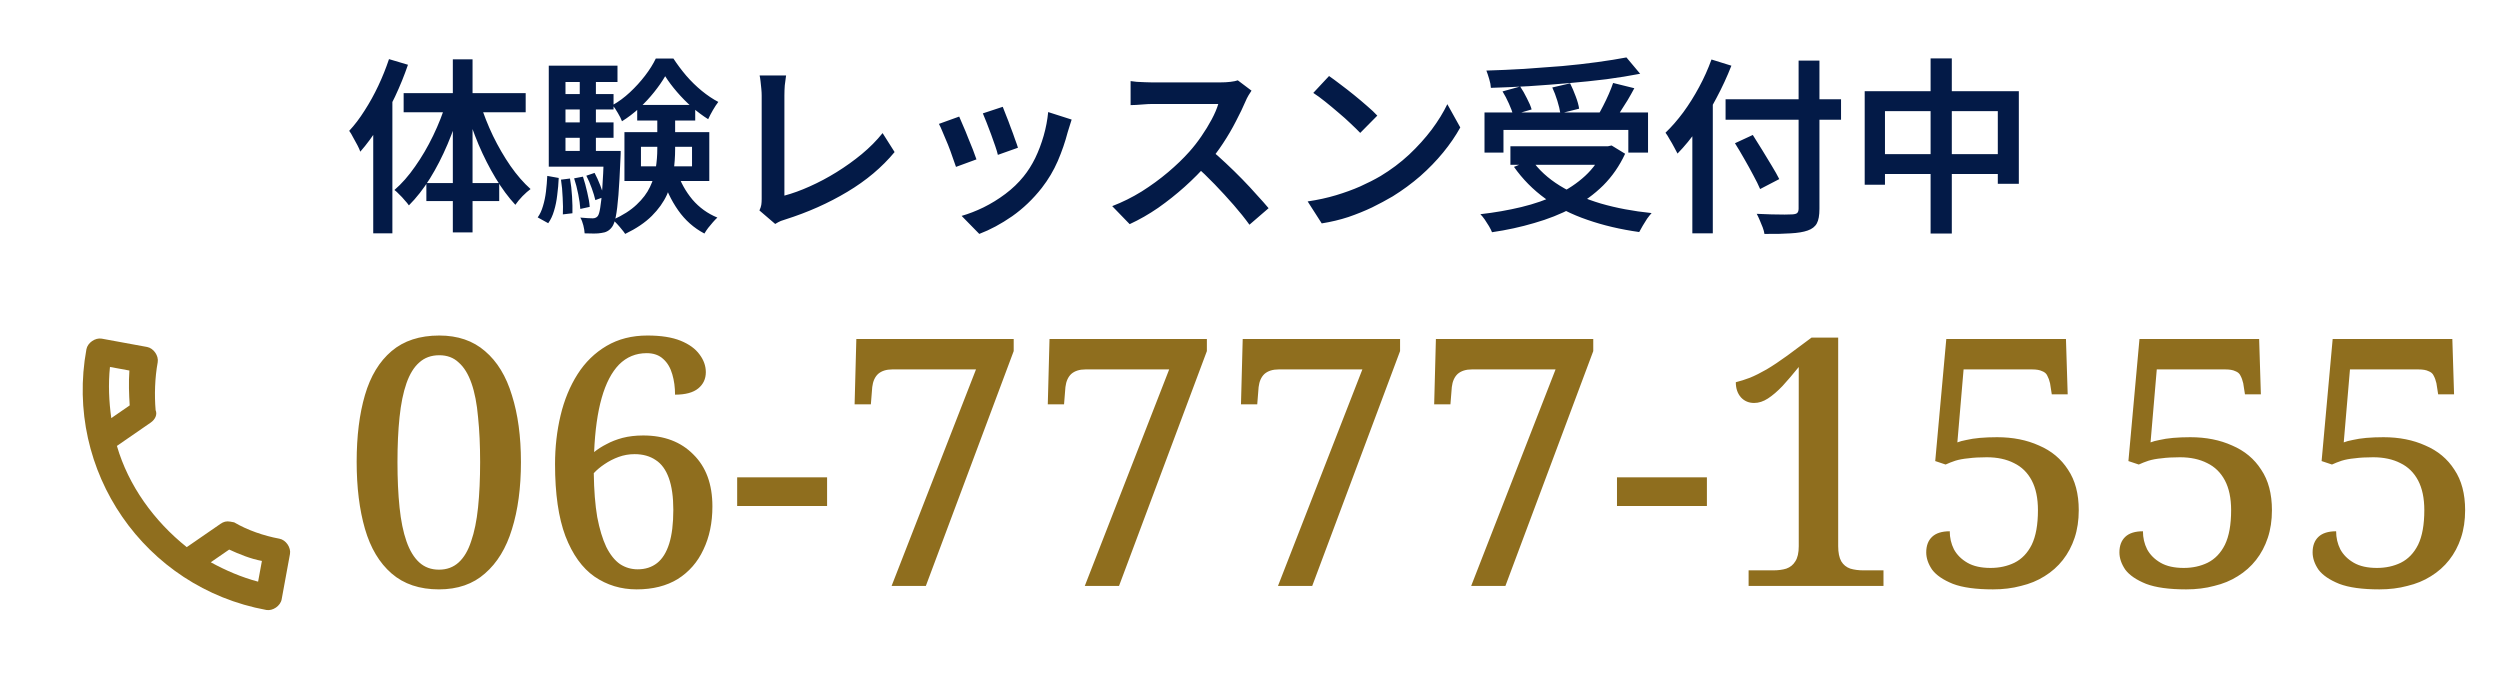 <svg width="253" height="70" viewBox="0 0 253 70" fill="none" xmlns="http://www.w3.org/2000/svg">
<path d="M44.424 59.645C42.464 59.645 40.866 59.109 39.629 58.035C38.392 56.962 37.494 55.457 36.934 53.52C36.374 51.584 36.094 49.32 36.094 46.73C36.094 44.14 36.374 41.889 36.934 39.975C37.494 38.062 38.392 36.58 39.629 35.53C40.866 34.48 42.476 33.955 44.459 33.955C46.326 33.955 47.866 34.48 49.079 35.53C50.316 36.58 51.226 38.074 51.809 40.01C52.416 41.924 52.719 44.175 52.719 46.765C52.719 49.355 52.416 51.619 51.809 53.555C51.226 55.469 50.316 56.962 49.079 58.035C47.866 59.109 46.314 59.645 44.424 59.645ZM44.424 57.65C45.218 57.65 45.883 57.405 46.419 56.915C46.956 56.425 47.376 55.714 47.679 54.78C48.006 53.847 48.239 52.704 48.379 51.35C48.519 49.997 48.589 48.469 48.589 46.765C48.589 45.062 48.519 43.545 48.379 42.215C48.263 40.862 48.041 39.719 47.714 38.785C47.388 37.852 46.956 37.152 46.419 36.685C45.906 36.195 45.252 35.95 44.459 35.95C43.642 35.95 42.966 36.195 42.429 36.685C41.892 37.152 41.461 37.852 41.134 38.785C40.807 39.719 40.574 40.862 40.434 42.215C40.294 43.545 40.224 45.062 40.224 46.765C40.224 48.469 40.294 49.997 40.434 51.35C40.574 52.704 40.807 53.847 41.134 54.78C41.461 55.714 41.892 56.425 42.429 56.915C42.966 57.405 43.631 57.65 44.424 57.65ZM64.43 59.645C62.843 59.645 61.42 59.214 60.16 58.35C58.923 57.487 57.943 56.122 57.22 54.255C56.52 52.389 56.17 49.962 56.17 46.975C56.17 45.249 56.357 43.604 56.73 42.04C57.103 40.477 57.675 39.089 58.445 37.875C59.215 36.662 60.195 35.705 61.385 35.005C62.575 34.305 63.952 33.955 65.515 33.955C66.892 33.955 68.012 34.13 68.875 34.48C69.738 34.83 70.38 35.297 70.8 35.88C71.22 36.44 71.43 37.035 71.43 37.665C71.43 38.342 71.173 38.89 70.66 39.31C70.147 39.73 69.365 39.94 68.315 39.94C68.315 39.194 68.222 38.505 68.035 37.875C67.848 37.222 67.545 36.709 67.125 36.335C66.705 35.939 66.145 35.74 65.445 35.74C64.348 35.74 63.415 36.125 62.645 36.895C61.898 37.665 61.315 38.785 60.895 40.255C60.475 41.725 60.218 43.557 60.125 45.75C60.498 45.447 60.918 45.179 61.385 44.945C61.852 44.689 62.388 44.479 62.995 44.315C63.625 44.152 64.325 44.07 65.095 44.07C67.218 44.07 68.91 44.712 70.17 45.995C71.453 47.255 72.095 49.005 72.095 51.245C72.095 52.902 71.792 54.36 71.185 55.62C70.602 56.88 69.738 57.872 68.595 58.595C67.452 59.295 66.063 59.645 64.43 59.645ZM64.535 57.615C65.305 57.615 65.958 57.405 66.495 56.985C67.032 56.565 67.44 55.912 67.72 55.025C68 54.139 68.14 52.995 68.14 51.595C68.14 50.289 67.988 49.215 67.685 48.375C67.382 47.535 66.938 46.929 66.355 46.555C65.772 46.159 65.06 45.96 64.22 45.96C63.66 45.96 63.123 46.054 62.61 46.24C62.097 46.427 61.618 46.672 61.175 46.975C60.755 47.255 60.393 47.559 60.09 47.885C60.113 49.612 60.23 51.094 60.44 52.33C60.673 53.544 60.977 54.547 61.35 55.34C61.747 56.134 62.213 56.717 62.75 57.09C63.287 57.44 63.882 57.615 64.535 57.615ZM74.601 51.21V48.305H83.701V51.21H74.601ZM90.231 59.295L98.771 37.385H90.301C89.694 37.385 89.216 37.537 88.866 37.84C88.539 38.144 88.341 38.587 88.271 39.17L88.131 40.92H86.486L86.661 34.305H102.586V35.53L93.696 59.295H90.231ZM109.781 59.295L118.321 37.385H109.851C109.245 37.385 108.766 37.537 108.416 37.84C108.09 38.144 107.891 38.587 107.821 39.17L107.681 40.92H106.036L106.211 34.305H122.136V35.53L113.246 59.295H109.781ZM129.332 59.295L137.872 37.385H129.402C128.796 37.385 128.317 37.537 127.967 37.84C127.641 38.144 127.442 38.587 127.372 39.17L127.232 40.92H125.587L125.762 34.305H141.687V35.53L132.797 59.295H129.332ZM148.883 59.295L157.423 37.385H148.953C148.346 37.385 147.868 37.537 147.518 37.84C147.191 38.144 146.993 38.587 146.923 39.17L146.783 40.92H145.138L145.313 34.305H161.238V35.53L152.348 59.295H148.883ZM163.639 51.21V48.305H172.739V51.21H163.639ZM176.959 59.295V57.72H179.444C179.957 57.72 180.4 57.662 180.774 57.545C181.17 57.405 181.474 57.16 181.684 56.81C181.917 56.46 182.034 55.947 182.034 55.27V37.14C181.45 37.864 180.902 38.505 180.389 39.065C179.875 39.602 179.385 40.022 178.919 40.325C178.452 40.629 177.985 40.78 177.519 40.78C176.982 40.78 176.539 40.594 176.189 40.22C175.839 39.824 175.664 39.31 175.664 38.68C176.13 38.564 176.609 38.412 177.099 38.225C177.612 38.015 178.172 37.735 178.779 37.385C179.409 37.012 180.109 36.545 180.879 35.985L183.329 34.165H186.024V55.27C186.024 55.924 186.129 56.437 186.339 56.81C186.549 57.16 186.852 57.405 187.249 57.545C187.645 57.662 188.089 57.72 188.579 57.72H190.609V59.295H176.959ZM201.69 59.645C199.963 59.645 198.61 59.459 197.63 59.085C196.65 58.689 195.95 58.21 195.53 57.65C195.133 57.067 194.935 56.484 194.935 55.9C194.935 55.224 195.133 54.699 195.53 54.325C195.926 53.952 196.521 53.765 197.315 53.765C197.315 54.419 197.455 55.025 197.735 55.585C198.038 56.145 198.493 56.6 199.1 56.95C199.706 57.3 200.488 57.475 201.445 57.475C202.331 57.475 203.136 57.3 203.86 56.95C204.606 56.577 205.19 55.97 205.61 55.13C206.03 54.267 206.24 53.1 206.24 51.63C206.24 50.417 206.03 49.414 205.61 48.62C205.19 47.827 204.595 47.244 203.825 46.87C203.055 46.474 202.133 46.275 201.06 46.275C200.336 46.275 199.718 46.31 199.205 46.38C198.691 46.427 198.248 46.509 197.875 46.625C197.525 46.742 197.198 46.87 196.895 47.01L195.845 46.66L196.965 34.305H209.075L209.25 39.905H207.64L207.465 38.785C207.395 38.482 207.301 38.225 207.185 38.015C207.091 37.805 206.916 37.654 206.66 37.56C206.426 37.444 206.088 37.385 205.645 37.385H198.715L198.085 44.77C198.318 44.677 198.621 44.595 198.995 44.525C199.391 44.432 199.846 44.362 200.36 44.315C200.896 44.269 201.48 44.245 202.11 44.245C203.696 44.245 205.108 44.525 206.345 45.085C207.605 45.622 208.585 46.439 209.285 47.535C210.008 48.609 210.37 49.974 210.37 51.63C210.37 52.657 210.23 53.59 209.95 54.43C209.67 55.27 209.273 56.017 208.76 56.67C208.246 57.324 207.628 57.872 206.905 58.315C206.205 58.759 205.411 59.085 204.525 59.295C203.661 59.529 202.716 59.645 201.69 59.645ZM221.24 59.645C219.514 59.645 218.16 59.459 217.18 59.085C216.2 58.689 215.5 58.21 215.08 57.65C214.684 57.067 214.485 56.484 214.485 55.9C214.485 55.224 214.684 54.699 215.08 54.325C215.477 53.952 216.072 53.765 216.865 53.765C216.865 54.419 217.005 55.025 217.285 55.585C217.589 56.145 218.044 56.6 218.65 56.95C219.257 57.3 220.039 57.475 220.995 57.475C221.882 57.475 222.687 57.3 223.41 56.95C224.157 56.577 224.74 55.97 225.16 55.13C225.58 54.267 225.79 53.1 225.79 51.63C225.79 50.417 225.58 49.414 225.16 48.62C224.74 47.827 224.145 47.244 223.375 46.87C222.605 46.474 221.684 46.275 220.61 46.275C219.887 46.275 219.269 46.31 218.755 46.38C218.242 46.427 217.799 46.509 217.425 46.625C217.075 46.742 216.749 46.87 216.445 47.01L215.395 46.66L216.515 34.305H228.625L228.8 39.905H227.19L227.015 38.785C226.945 38.482 226.852 38.225 226.735 38.015C226.642 37.805 226.467 37.654 226.21 37.56C225.977 37.444 225.639 37.385 225.195 37.385H218.265L217.635 44.77C217.869 44.677 218.172 44.595 218.545 44.525C218.942 44.432 219.397 44.362 219.91 44.315C220.447 44.269 221.03 44.245 221.66 44.245C223.247 44.245 224.659 44.525 225.895 45.085C227.155 45.622 228.135 46.439 228.835 47.535C229.559 48.609 229.92 49.974 229.92 51.63C229.92 52.657 229.78 53.59 229.5 54.43C229.22 55.27 228.824 56.017 228.31 56.67C227.797 57.324 227.179 57.872 226.455 58.315C225.755 58.759 224.962 59.085 224.075 59.295C223.212 59.529 222.267 59.645 221.24 59.645ZM240.791 59.645C239.064 59.645 237.711 59.459 236.731 59.085C235.751 58.689 235.051 58.21 234.631 57.65C234.234 57.067 234.036 56.484 234.036 55.9C234.036 55.224 234.234 54.699 234.631 54.325C235.028 53.952 235.623 53.765 236.416 53.765C236.416 54.419 236.556 55.025 236.836 55.585C237.139 56.145 237.594 56.6 238.201 56.95C238.808 57.3 239.589 57.475 240.546 57.475C241.433 57.475 242.238 57.3 242.961 56.95C243.708 56.577 244.291 55.97 244.711 55.13C245.131 54.267 245.341 53.1 245.341 51.63C245.341 50.417 245.131 49.414 244.711 48.62C244.291 47.827 243.696 47.244 242.926 46.87C242.156 46.474 241.234 46.275 240.161 46.275C239.438 46.275 238.819 46.31 238.306 46.38C237.793 46.427 237.349 46.509 236.976 46.625C236.626 46.742 236.299 46.87 235.996 47.01L234.946 46.66L236.066 34.305H248.176L248.351 39.905H246.741L246.566 38.785C246.496 38.482 246.403 38.225 246.286 38.015C246.193 37.805 246.018 37.654 245.761 37.56C245.528 37.444 245.189 37.385 244.746 37.385H237.816L237.186 44.77C237.419 44.677 237.723 44.595 238.096 44.525C238.493 44.432 238.948 44.362 239.461 44.315C239.998 44.269 240.581 44.245 241.211 44.245C242.798 44.245 244.209 44.525 245.446 45.085C246.706 45.622 247.686 46.439 248.386 47.535C249.109 48.609 249.471 49.974 249.471 51.63C249.471 52.657 249.331 53.59 249.051 54.43C248.771 55.27 248.374 56.017 247.861 56.67C247.348 57.324 246.729 57.872 246.006 58.315C245.306 58.759 244.513 59.085 243.626 59.295C242.763 59.529 241.818 59.645 240.791 59.645Z" fill="#8F6E1E"/>
<path d="M39.367 5.983L41.286 6.553C40.919 7.63 40.482 8.706 39.975 9.783C39.468 10.847 38.917 11.86 38.322 12.823C37.727 13.773 37.106 14.615 36.46 15.35C36.41 15.185 36.315 14.97 36.175 14.704C36.036 14.438 35.89 14.172 35.738 13.906C35.599 13.627 35.466 13.406 35.339 13.241C35.884 12.658 36.403 11.974 36.897 11.189C37.404 10.404 37.866 9.568 38.284 8.681C38.702 7.794 39.063 6.895 39.367 5.983ZM37.771 11.132L39.69 9.194L39.709 9.213V23.615H37.771V11.132ZM45.827 6.002H47.822V23.52H45.827V6.002ZM40.849 9.422H53.199V11.36H40.849V9.422ZM43.148 18.523H50.52V20.347H43.148V18.523ZM48.601 10.486C48.943 11.575 49.374 12.665 49.893 13.754C50.425 14.843 51.014 15.857 51.66 16.794C52.306 17.719 52.984 18.498 53.693 19.131C53.453 19.308 53.18 19.549 52.876 19.853C52.585 20.157 52.344 20.448 52.154 20.727C51.458 19.98 50.792 19.08 50.159 18.029C49.526 16.978 48.95 15.844 48.43 14.628C47.923 13.412 47.486 12.177 47.119 10.923L48.601 10.486ZM45.162 10.353L46.644 10.752C46.277 12.057 45.827 13.336 45.295 14.59C44.763 15.844 44.168 17.003 43.509 18.067C42.85 19.118 42.141 20.024 41.381 20.784C41.267 20.619 41.121 20.442 40.944 20.252C40.779 20.049 40.602 19.859 40.412 19.682C40.235 19.492 40.07 19.34 39.918 19.226C40.653 18.593 41.349 17.801 42.008 16.851C42.679 15.901 43.288 14.862 43.832 13.735C44.377 12.608 44.82 11.48 45.162 10.353ZM64.865 14.856V16.832H70.033V14.856H64.865ZM63.193 13.374H71.781V18.314H63.193V13.374ZM67.316 7.712C67.025 8.219 66.651 8.757 66.195 9.327C65.752 9.884 65.251 10.423 64.694 10.942C64.137 11.449 63.554 11.892 62.946 12.272C62.858 12.031 62.718 11.753 62.528 11.436C62.338 11.107 62.161 10.841 61.996 10.638C62.604 10.296 63.187 9.865 63.744 9.346C64.314 8.814 64.827 8.25 65.283 7.655C65.739 7.06 66.1 6.483 66.366 5.926H68.152C68.532 6.509 68.963 7.085 69.444 7.655C69.938 8.225 70.464 8.738 71.021 9.194C71.579 9.65 72.136 10.024 72.693 10.315C72.516 10.543 72.332 10.822 72.142 11.151C71.952 11.48 71.794 11.784 71.667 12.063C71.123 11.721 70.578 11.316 70.033 10.847C69.489 10.366 68.982 9.853 68.513 9.308C68.044 8.763 67.645 8.231 67.316 7.712ZM66.518 11.322H68.323V15.103C68.323 15.863 68.266 16.636 68.152 17.421C68.051 18.194 67.829 18.96 67.487 19.72C67.145 20.467 66.638 21.177 65.967 21.848C65.296 22.519 64.397 23.127 63.269 23.672C63.181 23.533 63.06 23.374 62.908 23.197C62.769 23.02 62.617 22.842 62.452 22.665C62.3 22.5 62.154 22.361 62.015 22.247C63.029 21.791 63.833 21.278 64.428 20.708C65.036 20.138 65.486 19.543 65.777 18.922C66.081 18.289 66.278 17.649 66.366 17.003C66.468 16.344 66.518 15.705 66.518 15.084V11.322ZM68.532 17.421C68.874 18.447 69.387 19.372 70.071 20.195C70.768 21.006 71.61 21.614 72.598 22.019C72.459 22.146 72.307 22.304 72.142 22.494C71.978 22.684 71.819 22.874 71.667 23.064C71.515 23.267 71.388 23.457 71.287 23.634C70.223 23.077 69.337 22.291 68.627 21.278C67.918 20.265 67.367 19.106 66.974 17.801L68.532 17.421ZM64.485 10.619H70.356V12.196H64.485V10.619ZM56.505 9.517H62.091V11.075H56.505V9.517ZM56.505 12.386H62.091V13.944H56.505V12.386ZM55.536 15.274H62.015V16.87H55.536V15.274ZM58.671 7.579H60.305V16.167H58.671V7.579ZM59.336 17.782L60.172 17.497C60.375 17.877 60.565 18.295 60.742 18.751C60.919 19.207 61.046 19.6 61.122 19.929L60.248 20.252C60.172 19.91 60.052 19.511 59.887 19.055C59.722 18.586 59.539 18.162 59.336 17.782ZM58.101 18.048L58.994 17.877C59.159 18.371 59.304 18.903 59.431 19.473C59.571 20.043 59.653 20.531 59.678 20.936L58.728 21.145C58.703 20.727 58.633 20.233 58.519 19.663C58.405 19.08 58.266 18.542 58.101 18.048ZM56.771 18.181L57.683 18.067C57.785 18.624 57.854 19.232 57.892 19.891C57.93 20.55 57.943 21.113 57.93 21.582L56.961 21.696C56.986 21.215 56.98 20.651 56.942 20.005C56.917 19.346 56.86 18.738 56.771 18.181ZM55.384 17.801L56.543 18.01C56.518 18.593 56.467 19.169 56.391 19.739C56.328 20.309 56.22 20.841 56.068 21.335C55.929 21.816 55.733 22.234 55.479 22.589L54.415 22C54.643 21.683 54.821 21.303 54.947 20.86C55.087 20.404 55.188 19.916 55.251 19.397C55.315 18.865 55.359 18.333 55.384 17.801ZM55.536 6.648H62.49V8.301H57.227V16.357H55.536V6.648ZM61.122 15.274H62.813C62.813 15.274 62.813 15.363 62.813 15.54C62.813 15.717 62.807 15.863 62.794 15.977C62.731 17.522 62.661 18.776 62.585 19.739C62.509 20.689 62.42 21.417 62.319 21.924C62.218 22.418 62.091 22.766 61.939 22.969C61.787 23.172 61.623 23.317 61.445 23.406C61.281 23.495 61.084 23.552 60.856 23.577C60.666 23.615 60.419 23.634 60.115 23.634C59.811 23.634 59.495 23.628 59.165 23.615C59.153 23.374 59.108 23.102 59.032 22.798C58.956 22.494 58.855 22.234 58.728 22.019C59.007 22.044 59.254 22.063 59.469 22.076C59.697 22.089 59.868 22.095 59.982 22.095C60.096 22.095 60.191 22.076 60.267 22.038C60.343 22.013 60.419 21.956 60.495 21.867C60.596 21.728 60.679 21.449 60.742 21.031C60.818 20.6 60.888 19.948 60.951 19.074C61.014 18.2 61.072 17.035 61.122 15.578V15.274ZM76.854 21.297C76.956 21.082 77.019 20.892 77.044 20.727C77.07 20.55 77.082 20.353 77.082 20.138C77.082 19.91 77.082 19.549 77.082 19.055C77.082 18.548 77.082 17.959 77.082 17.288C77.082 16.617 77.082 15.914 77.082 15.179C77.082 14.432 77.082 13.703 77.082 12.994C77.082 12.272 77.082 11.626 77.082 11.056C77.082 10.473 77.082 10.011 77.082 9.669C77.082 9.454 77.07 9.219 77.044 8.966C77.019 8.713 76.993 8.472 76.968 8.244C76.943 8.003 76.911 7.801 76.873 7.636H79.552C79.501 7.965 79.457 8.301 79.419 8.643C79.394 8.985 79.381 9.327 79.381 9.669C79.381 9.96 79.381 10.34 79.381 10.809C79.381 11.265 79.381 11.778 79.381 12.348C79.381 12.905 79.381 13.488 79.381 14.096C79.381 14.704 79.381 15.306 79.381 15.901C79.381 16.496 79.381 17.054 79.381 17.573C79.381 18.092 79.381 18.548 79.381 18.941C79.381 19.334 79.381 19.619 79.381 19.796C80.192 19.581 81.047 19.27 81.946 18.865C82.858 18.46 83.764 17.978 84.663 17.421C85.562 16.864 86.411 16.256 87.209 15.597C88.02 14.926 88.723 14.216 89.318 13.469L90.534 15.388C89.255 16.933 87.659 18.276 85.746 19.416C83.846 20.556 81.756 21.487 79.476 22.209C79.362 22.247 79.21 22.298 79.02 22.361C78.843 22.437 78.653 22.538 78.45 22.665L76.854 21.297ZM101.478 10.809C101.567 11.012 101.681 11.303 101.82 11.683C101.972 12.05 102.124 12.449 102.276 12.88C102.441 13.298 102.586 13.697 102.713 14.077C102.852 14.444 102.954 14.736 103.017 14.951L100.984 15.673C100.933 15.445 100.845 15.147 100.718 14.78C100.591 14.4 100.452 14.007 100.3 13.602C100.148 13.184 99.996 12.785 99.844 12.405C99.692 12.025 99.566 11.715 99.464 11.474L101.478 10.809ZM108.451 12.101C108.362 12.38 108.286 12.62 108.223 12.823C108.16 13.013 108.103 13.197 108.052 13.374C107.799 14.349 107.463 15.325 107.045 16.3C106.627 17.263 106.089 18.168 105.43 19.017C104.543 20.144 103.543 21.101 102.428 21.886C101.313 22.659 100.205 23.254 99.103 23.672L97.317 21.848C98.026 21.645 98.761 21.36 99.521 20.993C100.294 20.613 101.035 20.157 101.744 19.625C102.453 19.093 103.068 18.504 103.587 17.858C104.03 17.313 104.423 16.693 104.765 15.996C105.107 15.287 105.392 14.533 105.62 13.735C105.848 12.937 106 12.139 106.076 11.341L108.451 12.101ZM97.07 11.797C97.184 12.038 97.317 12.348 97.469 12.728C97.634 13.095 97.799 13.494 97.963 13.925C98.141 14.343 98.305 14.748 98.457 15.141C98.609 15.534 98.73 15.863 98.818 16.129L96.747 16.889C96.671 16.648 96.557 16.325 96.405 15.92C96.266 15.502 96.108 15.071 95.93 14.628C95.753 14.185 95.582 13.779 95.417 13.412C95.265 13.032 95.132 12.741 95.018 12.538L97.07 11.797ZM126.653 9.175C126.59 9.276 126.488 9.435 126.349 9.65C126.222 9.865 126.121 10.068 126.045 10.258C125.792 10.853 125.469 11.525 125.076 12.272C124.696 13.019 124.259 13.767 123.765 14.514C123.284 15.249 122.771 15.926 122.226 16.547C121.529 17.345 120.75 18.13 119.889 18.903C119.04 19.663 118.147 20.372 117.21 21.031C116.273 21.677 115.31 22.228 114.322 22.684L112.555 20.86C113.581 20.467 114.575 19.973 115.538 19.378C116.501 18.77 117.394 18.118 118.217 17.421C119.04 16.724 119.756 16.034 120.364 15.35C120.795 14.869 121.2 14.349 121.58 13.792C121.973 13.222 122.321 12.652 122.625 12.082C122.929 11.512 123.151 10.993 123.29 10.524C123.176 10.524 122.942 10.524 122.587 10.524C122.245 10.524 121.84 10.524 121.371 10.524C120.915 10.524 120.434 10.524 119.927 10.524C119.433 10.524 118.952 10.524 118.483 10.524C118.027 10.524 117.628 10.524 117.286 10.524C116.944 10.524 116.71 10.524 116.583 10.524C116.33 10.524 116.057 10.537 115.766 10.562C115.475 10.575 115.209 10.594 114.968 10.619C114.727 10.632 114.544 10.638 114.417 10.638V8.206C114.569 8.231 114.778 8.257 115.044 8.282C115.323 8.295 115.601 8.307 115.88 8.32C116.159 8.333 116.393 8.339 116.583 8.339C116.735 8.339 116.988 8.339 117.343 8.339C117.698 8.339 118.109 8.339 118.578 8.339C119.059 8.339 119.553 8.339 120.06 8.339C120.567 8.339 121.054 8.339 121.523 8.339C121.992 8.339 122.397 8.339 122.739 8.339C123.081 8.339 123.322 8.339 123.461 8.339C123.854 8.339 124.208 8.32 124.525 8.282C124.842 8.244 125.089 8.193 125.266 8.13L126.653 9.175ZM122.473 15.122C122.98 15.527 123.505 15.99 124.05 16.509C124.607 17.028 125.158 17.567 125.703 18.124C126.248 18.681 126.748 19.22 127.204 19.739C127.673 20.246 128.065 20.689 128.382 21.069L126.444 22.741C125.988 22.108 125.456 21.443 124.848 20.746C124.24 20.049 123.6 19.353 122.929 18.656C122.258 17.959 121.58 17.307 120.896 16.699L122.473 15.122ZM134.5 7.693C134.829 7.921 135.216 8.206 135.659 8.548C136.102 8.877 136.558 9.232 137.027 9.612C137.496 9.992 137.939 10.366 138.357 10.733C138.775 11.088 139.117 11.411 139.383 11.702L137.654 13.45C137.413 13.197 137.097 12.886 136.704 12.519C136.324 12.152 135.906 11.778 135.45 11.398C134.994 11.005 134.544 10.632 134.101 10.277C133.658 9.922 133.259 9.631 132.904 9.403L134.5 7.693ZM132.334 20.385C133.36 20.233 134.316 20.024 135.203 19.758C136.09 19.492 136.907 19.194 137.654 18.865C138.414 18.523 139.098 18.175 139.706 17.82C140.757 17.187 141.72 16.465 142.594 15.654C143.468 14.831 144.234 13.982 144.893 13.108C145.552 12.221 146.077 11.366 146.47 10.543L147.781 12.899C147.312 13.748 146.736 14.59 146.052 15.426C145.368 16.262 144.595 17.06 143.734 17.82C142.873 18.567 141.942 19.251 140.941 19.872C140.295 20.252 139.598 20.626 138.851 20.993C138.104 21.348 137.306 21.671 136.457 21.962C135.608 22.241 134.709 22.456 133.759 22.608L132.334 20.385ZM150.232 11.379H166.781V15.445H164.786V13.146H152.151V15.445H150.232V11.379ZM152.854 14.799H163.057V16.68H152.854V14.799ZM164.596 5.812L165.983 7.465C164.944 7.668 163.811 7.851 162.582 8.016C161.353 8.168 160.074 8.301 158.744 8.415C157.427 8.529 156.097 8.63 154.754 8.719C153.424 8.795 152.132 8.852 150.878 8.89C150.865 8.624 150.808 8.326 150.707 7.997C150.606 7.655 150.511 7.37 150.422 7.142C151.676 7.104 152.955 7.047 154.26 6.971C155.565 6.882 156.844 6.787 158.098 6.686C159.352 6.572 160.53 6.439 161.632 6.287C162.747 6.135 163.735 5.977 164.596 5.812ZM152.056 9.251L153.842 8.757C154.083 9.112 154.311 9.511 154.526 9.954C154.754 10.385 154.912 10.758 155.001 11.075L153.12 11.626C153.044 11.309 152.905 10.929 152.702 10.486C152.499 10.03 152.284 9.618 152.056 9.251ZM157.091 8.852L158.896 8.434C159.099 8.839 159.289 9.283 159.466 9.764C159.643 10.233 159.757 10.644 159.808 10.999L157.908 11.474C157.857 11.119 157.756 10.695 157.604 10.201C157.452 9.707 157.281 9.257 157.091 8.852ZM163.247 8.396L165.394 8.928C165.179 9.333 164.951 9.739 164.71 10.144C164.469 10.537 164.229 10.917 163.988 11.284C163.76 11.651 163.538 11.974 163.323 12.253L161.67 11.74C161.86 11.436 162.05 11.094 162.24 10.714C162.443 10.321 162.633 9.922 162.81 9.517C162.987 9.112 163.133 8.738 163.247 8.396ZM162.297 14.799H162.734L163.095 14.723L164.463 15.559C163.893 16.788 163.152 17.858 162.24 18.77C161.328 19.669 160.283 20.429 159.105 21.05C157.927 21.671 156.648 22.177 155.267 22.57C153.899 22.975 152.474 23.286 150.992 23.501C150.929 23.336 150.827 23.134 150.688 22.893C150.549 22.665 150.403 22.437 150.251 22.209C150.099 21.994 149.953 21.816 149.814 21.677C151.258 21.512 152.639 21.272 153.956 20.955C155.273 20.638 156.477 20.22 157.566 19.701C158.655 19.182 159.605 18.548 160.416 17.801C161.227 17.054 161.854 16.167 162.297 15.141V14.799ZM155.001 16.167C155.71 17.18 156.66 18.054 157.851 18.789C159.042 19.524 160.422 20.125 161.993 20.594C163.564 21.05 165.28 21.373 167.142 21.563C167.003 21.715 166.851 21.905 166.686 22.133C166.534 22.361 166.388 22.595 166.249 22.836C166.11 23.077 165.989 23.292 165.888 23.482C163.988 23.216 162.24 22.804 160.644 22.247C159.048 21.702 157.629 20.987 156.388 20.1C155.147 19.201 154.089 18.13 153.215 16.889L155.001 16.167ZM174.628 10.049H186.313V12.12H174.628V10.049ZM182.019 6.135H184.128V21.126C184.128 21.797 184.039 22.291 183.862 22.608C183.685 22.937 183.374 23.178 182.931 23.33C182.5 23.482 181.924 23.577 181.202 23.615C180.493 23.666 179.612 23.685 178.561 23.672C178.536 23.482 178.479 23.267 178.39 23.026C178.301 22.785 178.2 22.538 178.086 22.285C177.985 22.044 177.883 21.829 177.782 21.639C178.276 21.664 178.77 21.683 179.264 21.696C179.771 21.709 180.214 21.715 180.594 21.715C180.974 21.702 181.234 21.696 181.373 21.696C181.614 21.683 181.778 21.639 181.867 21.563C181.968 21.474 182.019 21.322 182.019 21.107V6.135ZM175.578 14.495L177.383 13.659C177.687 14.128 178.004 14.634 178.333 15.179C178.675 15.724 178.998 16.256 179.302 16.775C179.619 17.294 179.872 17.744 180.062 18.124L178.124 19.131C177.959 18.738 177.731 18.276 177.44 17.744C177.161 17.212 176.857 16.661 176.528 16.091C176.199 15.508 175.882 14.976 175.578 14.495ZM171.265 11.379L173.317 9.327L173.336 9.365V23.615H171.265V11.379ZM173.203 6.021L175.217 6.648C174.786 7.75 174.28 8.846 173.697 9.935C173.127 11.024 172.506 12.05 171.835 13.013C171.164 13.976 170.473 14.818 169.764 15.54C169.688 15.375 169.574 15.16 169.422 14.894C169.283 14.628 169.131 14.362 168.966 14.096C168.814 13.817 168.675 13.596 168.548 13.431C169.169 12.836 169.77 12.145 170.353 11.36C170.936 10.562 171.468 9.713 171.949 8.814C172.443 7.902 172.861 6.971 173.203 6.021ZM188.707 9.232H204.306V18.599H202.178V11.246H190.759V18.694H188.707V9.232ZM189.771 15.597H203.375V17.611H189.771V15.597ZM195.376 5.907H197.523V23.634H195.376V5.907Z" fill="#031A47"/>
<path d="M28.274 54.515C26.7 54.226 25.043 53.651 23.697 52.862L23.303 52.789C22.91 52.717 22.624 52.8 22.313 53.015L18.899 55.37C15.588 52.73 12.993 49.136 11.831 45.127L15.245 42.771C15.711 42.45 15.938 41.95 15.748 41.508C15.62 39.993 15.67 38.24 15.959 36.666C16.079 36.011 15.543 35.235 14.888 35.114L10.298 34.272C9.642 34.152 8.866 34.688 8.746 35.343C6.484 47.671 14.623 59.466 26.951 61.728C27.607 61.848 28.383 61.312 28.503 60.657L29.345 56.067C29.465 55.411 28.93 54.635 28.274 54.515ZM11.128 37.136L13.095 37.497C13.01 38.701 13.056 39.929 13.125 41.027L11.263 42.312C11.027 40.642 10.946 38.865 11.128 37.136ZM26.12 58.864C24.44 58.42 22.807 57.714 21.329 56.901L23.192 55.616C24.193 56.071 25.325 56.549 26.505 56.766L26.12 58.864Z" fill="#8F6E1E"/>
</svg>
